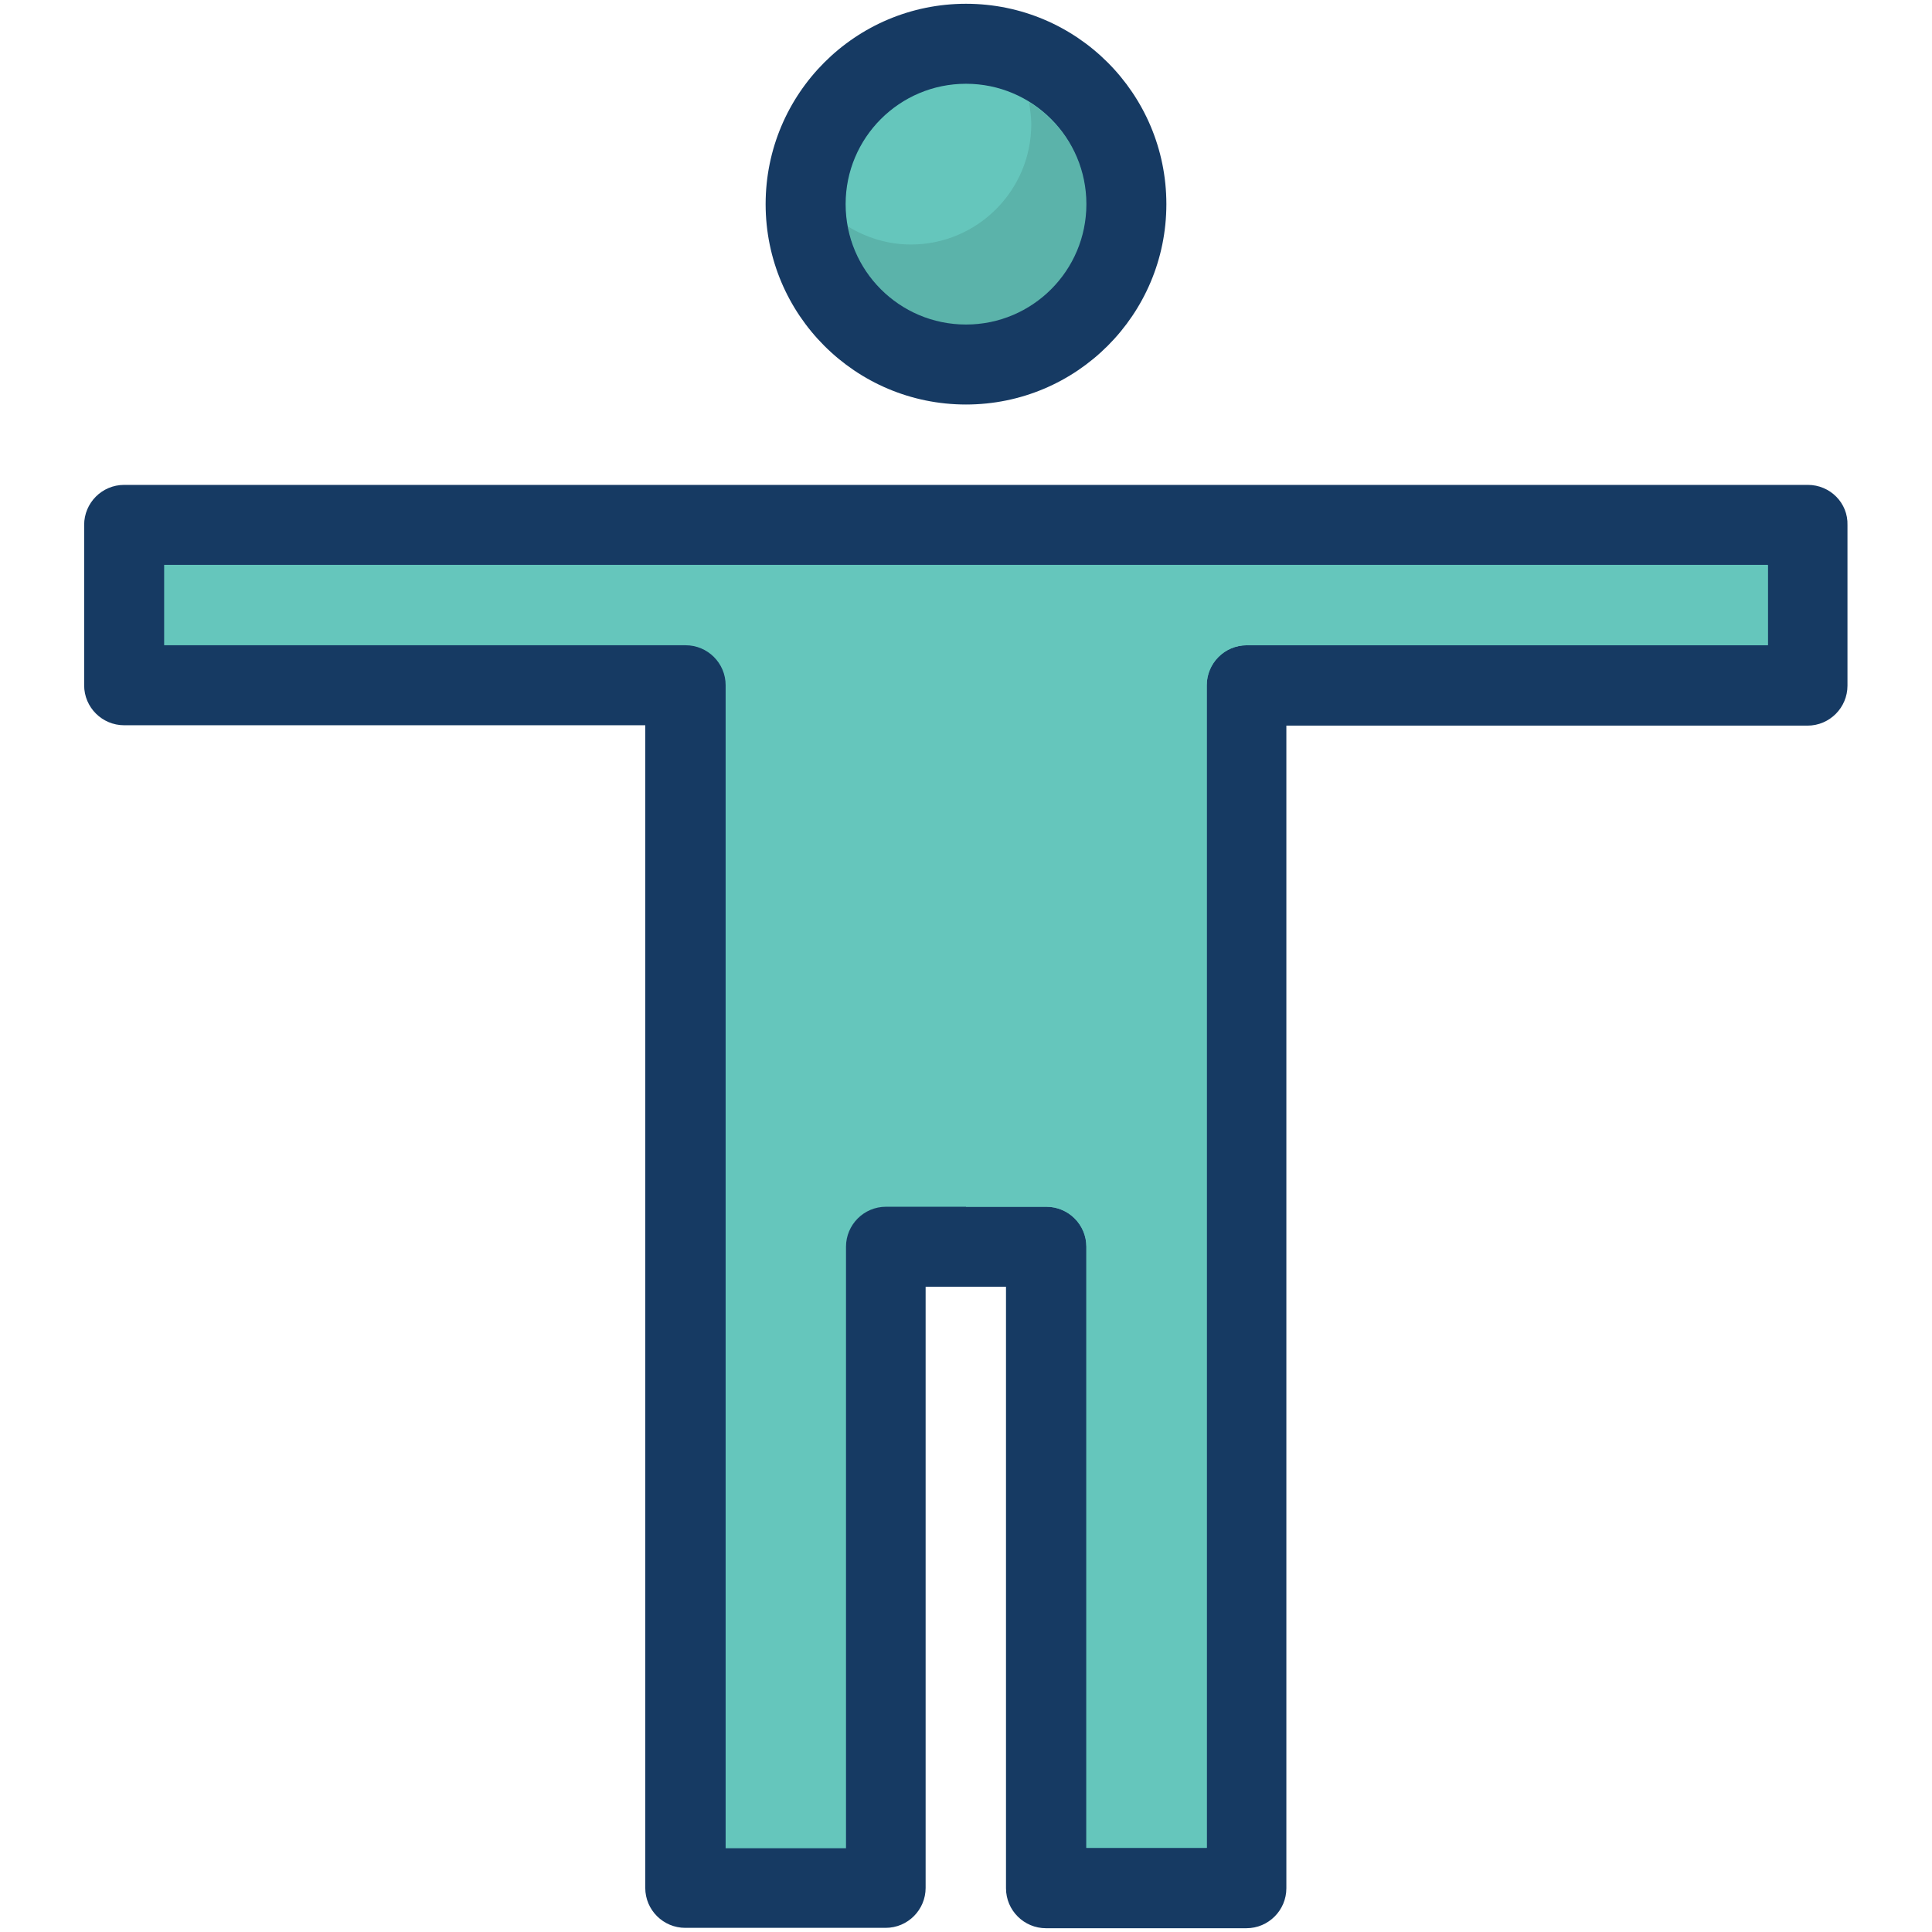<?xml version="1.0" encoding="utf-8"?>
<!-- Generator: Adobe Illustrator 18.0.0, SVG Export Plug-In . SVG Version: 6.00 Build 0)  -->
<!DOCTYPE svg PUBLIC "-//W3C//DTD SVG 1.1//EN" "http://www.w3.org/Graphics/SVG/1.1/DTD/svg11.dtd">
<svg version="1.1" id="Layer_1" xmlns="http://www.w3.org/2000/svg" xmlns:xlink="http://www.w3.org/1999/xlink" x="0px" y="0px"
	 viewBox="0 0 512 512" enable-background="new 0 0 512 512" xml:space="preserve">
<g>
	<circle fill="#163A63" cx="256" cy="54.1" r="53.1"/>
	<circle fill="#65C6BC" cx="256" cy="54.1" r="31.9"/>
	<path opacity="0.1" fill="#010101" enable-background="new    " d="M272.7,27.1c0.3,1.9,0.6,3.8,0.6,5.8
		c0,17.6-14.3,31.9-31.9,31.9c-6.1,0-11.8-1.8-16.7-4.8C227.4,74.7,240.4,86,256,86c17.6,0,31.9-14.3,31.9-31.9
		C287.9,42.7,281.8,32.7,272.7,27.1z"/>
	<path fill="#163A63" d="M479.1,128.5H32.9c-5.9,0-10.6,4.8-10.6,10.6v42.5c0,5.9,4.8,10.6,10.6,10.6H171v308.1
		c0,5.9,4.8,10.6,10.6,10.6h53.1c5.9,0,10.6-4.8,10.6-10.6V341h21.3v159.4c0,5.9,4.8,10.6,10.6,10.6h53.1c5.9,0,10.6-4.8,10.6-10.6
		V192.3h138.1c5.9,0,10.6-4.8,10.6-10.6v-42.5C489.8,133.3,485,128.5,479.1,128.5z"/>
	<path fill="#65C6BC" d="M468.5,171H330.4c-5.9,0-10.6,4.8-10.6,10.6v308.1h-31.9V330.4c0-5.9-4.8-10.6-10.6-10.6h-42.5
		c-5.9,0-10.6,4.8-10.6,10.6v159.4h-31.9V181.6c0-5.9-4.8-10.6-10.6-10.6H43.5v-21.3h425V171z"/>
	<path fill="#65C6BC" d="M468.5,171H330.4c-5.9,0-10.6,4.8-10.6,10.6v308.1h-31.9V330.4c0-5.9-4.8-10.6-10.6-10.6H256v-170h212.5
		V171z"/>
</g>
</svg>
